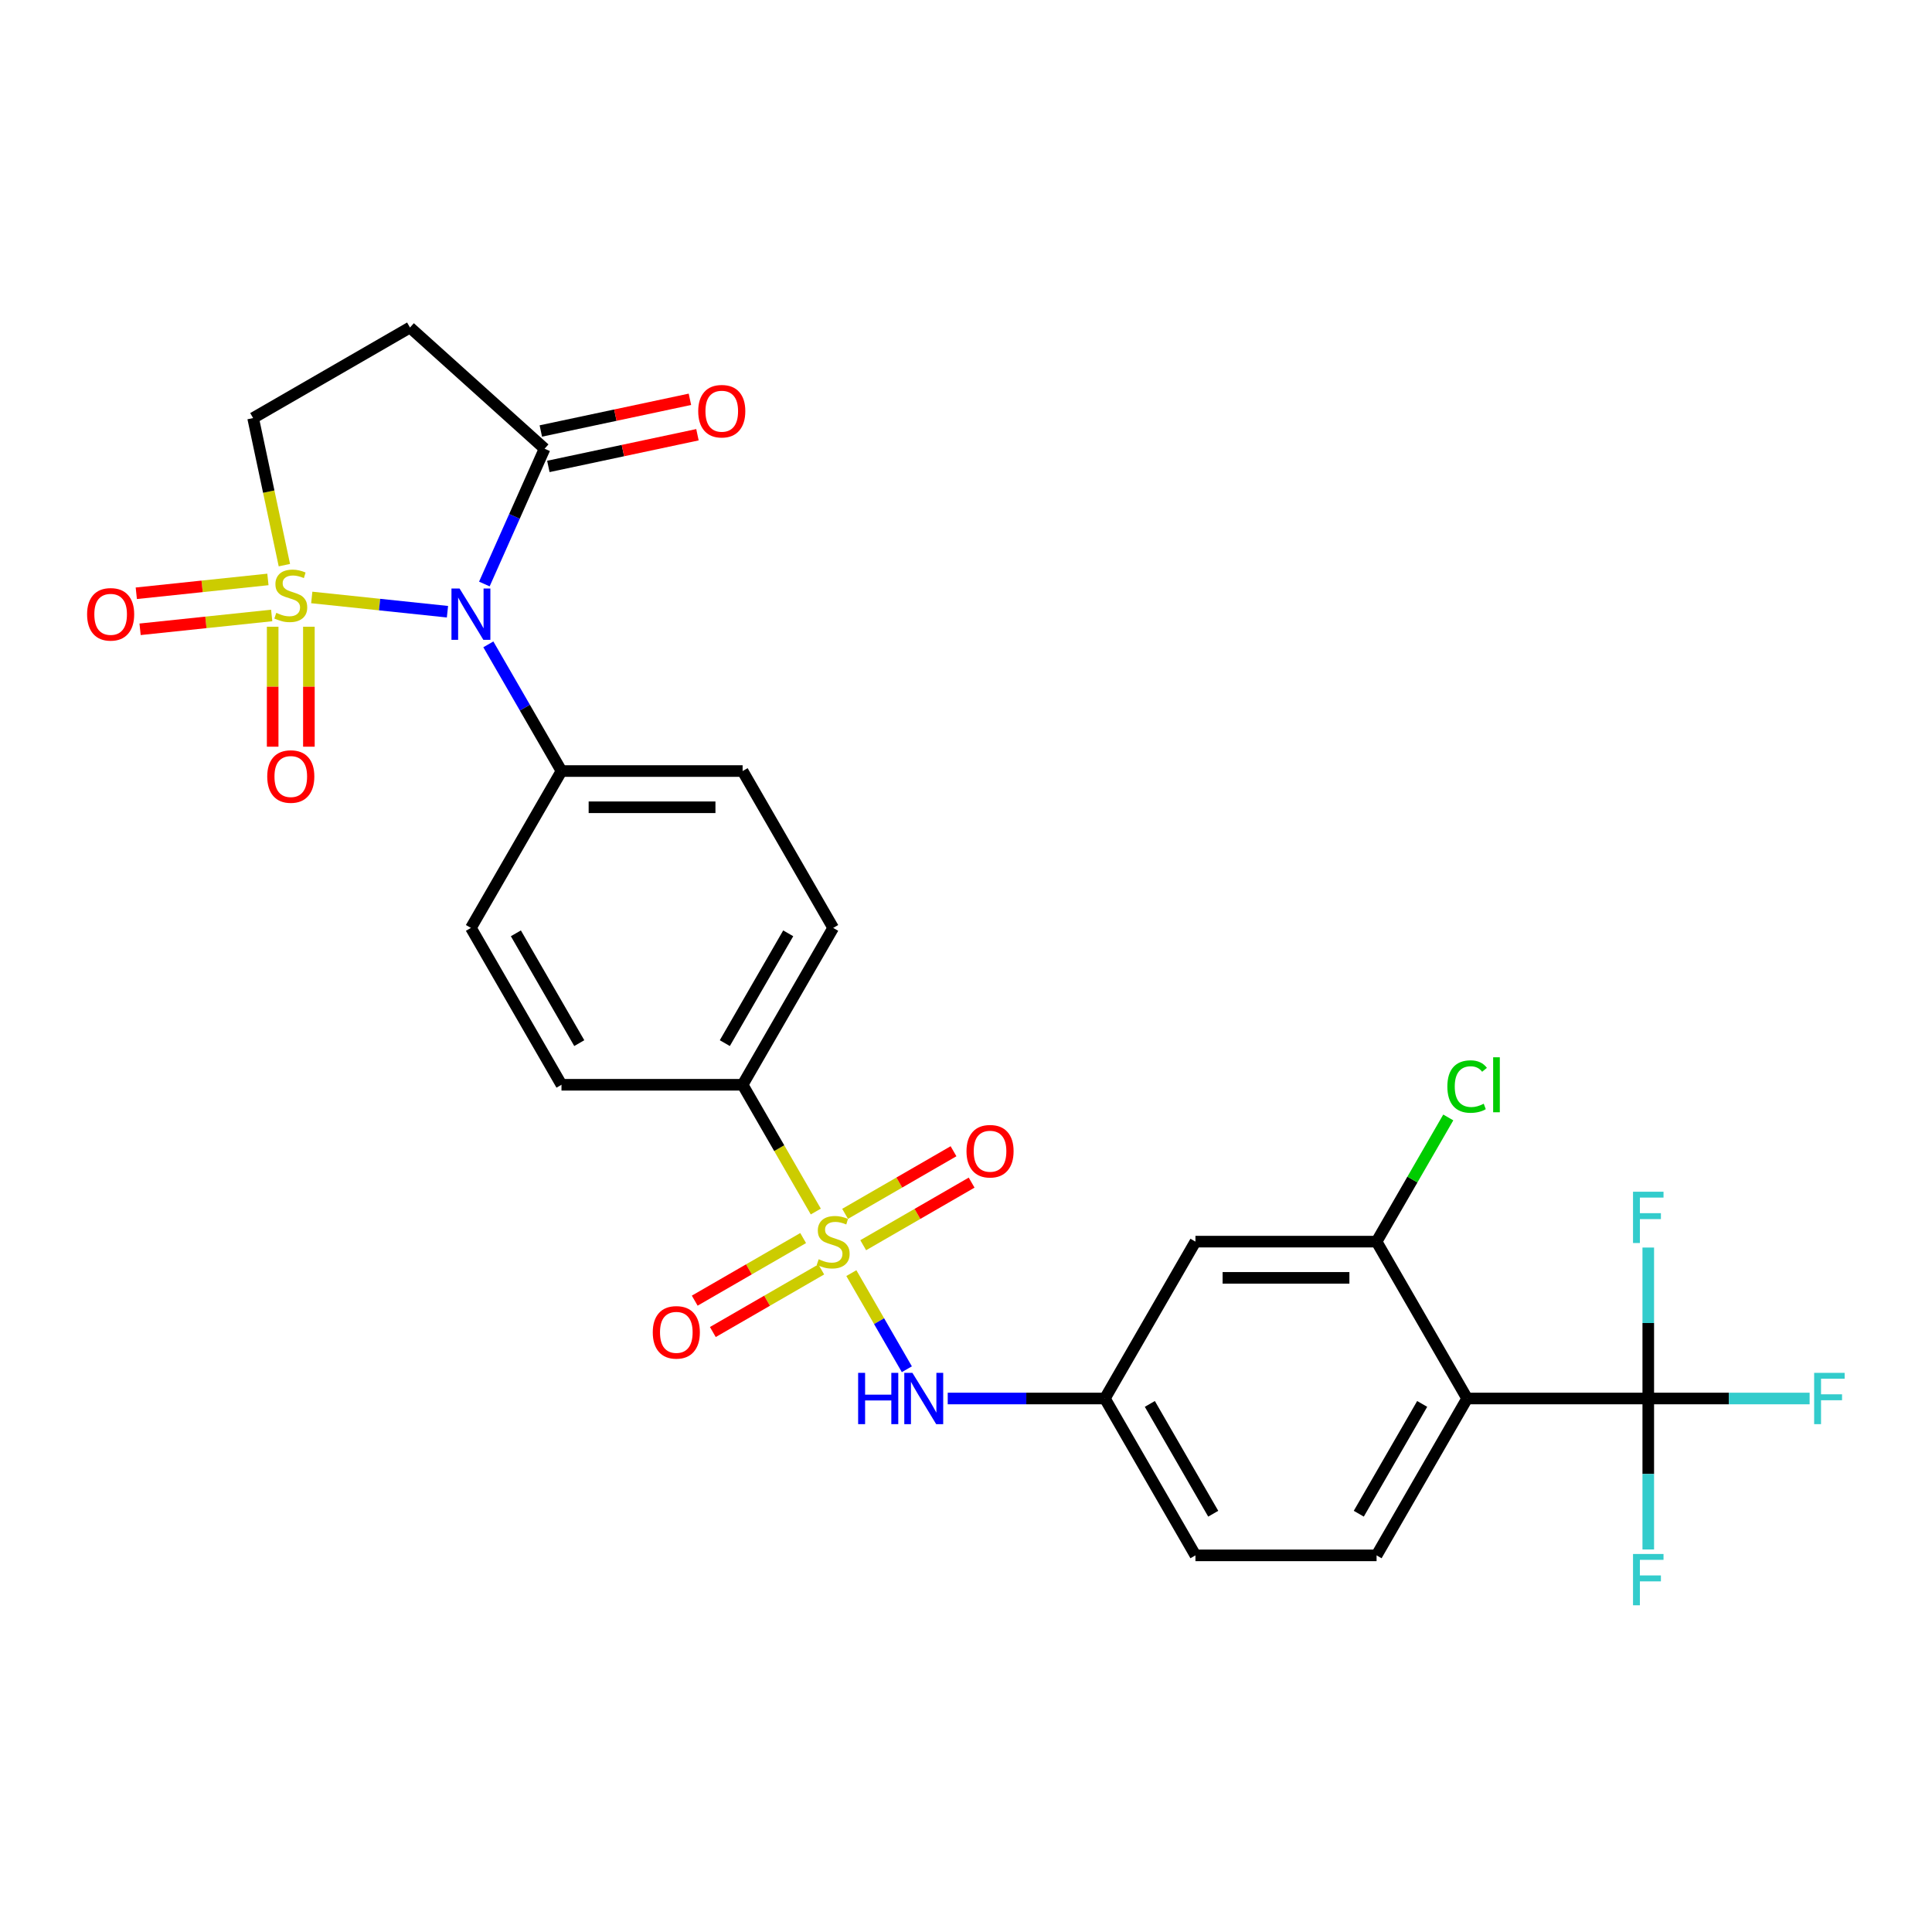 <?xml version='1.0' encoding='iso-8859-1'?>
<svg version='1.1' baseProfile='full'
              xmlns='http://www.w3.org/2000/svg'
                      xmlns:rdkit='http://www.rdkit.org/xml'
                      xmlns:xlink='http://www.w3.org/1999/xlink'
                  xml:space='preserve'
width='1000px' height='1000px' viewBox='0 0 1000 1000'>
<!-- END OF HEADER -->
<rect style='opacity:1.0;fill:#FFFFFF;stroke:none' width='1000' height='1000' x='0' y='0'> </rect>
<path class='bond-0' d='M 161.364,309.24 L 196.485,312.932' style='fill:none;fill-rule:evenodd;stroke:#CCCC00;stroke-width:6px;stroke-linecap:butt;stroke-linejoin:miter;stroke-opacity:1' />
<path class='bond-0' d='M 196.485,312.932 L 231.606,316.623' style='fill:none;fill-rule:evenodd;stroke:#0000FF;stroke-width:6px;stroke-linecap:butt;stroke-linejoin:miter;stroke-opacity:1' />
<path class='bond-8' d='M 147.195,292.517 L 139.105,254.456' style='fill:none;fill-rule:evenodd;stroke:#CCCC00;stroke-width:6px;stroke-linecap:butt;stroke-linejoin:miter;stroke-opacity:1' />
<path class='bond-8' d='M 139.105,254.456 L 131.015,216.395' style='fill:none;fill-rule:evenodd;stroke:#000000;stroke-width:6px;stroke-linecap:butt;stroke-linejoin:miter;stroke-opacity:1' />
<path class='bond-11' d='M 141.132,324.393 L 141.132,355.442' style='fill:none;fill-rule:evenodd;stroke:#CCCC00;stroke-width:6px;stroke-linecap:butt;stroke-linejoin:miter;stroke-opacity:1' />
<path class='bond-11' d='M 141.132,355.442 L 141.132,386.49' style='fill:none;fill-rule:evenodd;stroke:#FF0000;stroke-width:6px;stroke-linecap:butt;stroke-linejoin:miter;stroke-opacity:1' />
<path class='bond-11' d='M 159.882,324.393 L 159.882,355.442' style='fill:none;fill-rule:evenodd;stroke:#CCCC00;stroke-width:6px;stroke-linecap:butt;stroke-linejoin:miter;stroke-opacity:1' />
<path class='bond-11' d='M 159.882,355.442 L 159.882,386.49' style='fill:none;fill-rule:evenodd;stroke:#FF0000;stroke-width:6px;stroke-linecap:butt;stroke-linejoin:miter;stroke-opacity:1' />
<path class='bond-12' d='M 138.67,299.916 L 104.608,303.496' style='fill:none;fill-rule:evenodd;stroke:#CCCC00;stroke-width:6px;stroke-linecap:butt;stroke-linejoin:miter;stroke-opacity:1' />
<path class='bond-12' d='M 104.608,303.496 L 70.546,307.076' style='fill:none;fill-rule:evenodd;stroke:#FF0000;stroke-width:6px;stroke-linecap:butt;stroke-linejoin:miter;stroke-opacity:1' />
<path class='bond-12' d='M 140.63,318.564 L 106.568,322.144' style='fill:none;fill-rule:evenodd;stroke:#CCCC00;stroke-width:6px;stroke-linecap:butt;stroke-linejoin:miter;stroke-opacity:1' />
<path class='bond-12' d='M 106.568,322.144 L 72.506,325.724' style='fill:none;fill-rule:evenodd;stroke:#FF0000;stroke-width:6px;stroke-linecap:butt;stroke-linejoin:miter;stroke-opacity:1' />
<path class='bond-4' d='M 250.701,302.28 L 266.29,267.266' style='fill:none;fill-rule:evenodd;stroke:#0000FF;stroke-width:6px;stroke-linecap:butt;stroke-linejoin:miter;stroke-opacity:1' />
<path class='bond-4' d='M 266.29,267.266 L 281.879,232.251' style='fill:none;fill-rule:evenodd;stroke:#000000;stroke-width:6px;stroke-linecap:butt;stroke-linejoin:miter;stroke-opacity:1' />
<path class='bond-10' d='M 252.764,333.518 L 271.694,366.305' style='fill:none;fill-rule:evenodd;stroke:#0000FF;stroke-width:6px;stroke-linecap:butt;stroke-linejoin:miter;stroke-opacity:1' />
<path class='bond-10' d='M 271.694,366.305 L 290.623,399.092' style='fill:none;fill-rule:evenodd;stroke:#000000;stroke-width:6px;stroke-linecap:butt;stroke-linejoin:miter;stroke-opacity:1' />
<path class='bond-1' d='M 422.256,627.087 L 403.316,594.282' style='fill:none;fill-rule:evenodd;stroke:#CCCC00;stroke-width:6px;stroke-linecap:butt;stroke-linejoin:miter;stroke-opacity:1' />
<path class='bond-1' d='M 403.316,594.282 L 384.376,561.477' style='fill:none;fill-rule:evenodd;stroke:#000000;stroke-width:6px;stroke-linecap:butt;stroke-linejoin:miter;stroke-opacity:1' />
<path class='bond-5' d='M 440.66,658.963 L 455.021,683.838' style='fill:none;fill-rule:evenodd;stroke:#CCCC00;stroke-width:6px;stroke-linecap:butt;stroke-linejoin:miter;stroke-opacity:1' />
<path class='bond-5' d='M 455.021,683.838 L 469.383,708.713' style='fill:none;fill-rule:evenodd;stroke:#0000FF;stroke-width:6px;stroke-linecap:butt;stroke-linejoin:miter;stroke-opacity:1' />
<path class='bond-15' d='M 446.797,644.52 L 474.856,628.321' style='fill:none;fill-rule:evenodd;stroke:#CCCC00;stroke-width:6px;stroke-linecap:butt;stroke-linejoin:miter;stroke-opacity:1' />
<path class='bond-15' d='M 474.856,628.321 L 502.914,612.121' style='fill:none;fill-rule:evenodd;stroke:#FF0000;stroke-width:6px;stroke-linecap:butt;stroke-linejoin:miter;stroke-opacity:1' />
<path class='bond-15' d='M 437.421,628.282 L 465.48,612.082' style='fill:none;fill-rule:evenodd;stroke:#CCCC00;stroke-width:6px;stroke-linecap:butt;stroke-linejoin:miter;stroke-opacity:1' />
<path class='bond-15' d='M 465.48,612.082 L 493.539,595.882' style='fill:none;fill-rule:evenodd;stroke:#FF0000;stroke-width:6px;stroke-linecap:butt;stroke-linejoin:miter;stroke-opacity:1' />
<path class='bond-16' d='M 415.708,640.818 L 387.649,657.018' style='fill:none;fill-rule:evenodd;stroke:#CCCC00;stroke-width:6px;stroke-linecap:butt;stroke-linejoin:miter;stroke-opacity:1' />
<path class='bond-16' d='M 387.649,657.018 L 359.591,673.217' style='fill:none;fill-rule:evenodd;stroke:#FF0000;stroke-width:6px;stroke-linecap:butt;stroke-linejoin:miter;stroke-opacity:1' />
<path class='bond-16' d='M 425.084,657.056 L 397.025,673.256' style='fill:none;fill-rule:evenodd;stroke:#CCCC00;stroke-width:6px;stroke-linecap:butt;stroke-linejoin:miter;stroke-opacity:1' />
<path class='bond-16' d='M 397.025,673.256 L 368.966,689.456' style='fill:none;fill-rule:evenodd;stroke:#FF0000;stroke-width:6px;stroke-linecap:butt;stroke-linejoin:miter;stroke-opacity:1' />
<path class='bond-2' d='M 759.388,723.862 L 712.512,805.054' style='fill:none;fill-rule:evenodd;stroke:#000000;stroke-width:6px;stroke-linecap:butt;stroke-linejoin:miter;stroke-opacity:1' />
<path class='bond-2' d='M 736.118,726.665 L 703.305,783.5' style='fill:none;fill-rule:evenodd;stroke:#000000;stroke-width:6px;stroke-linecap:butt;stroke-linejoin:miter;stroke-opacity:1' />
<path class='bond-3' d='M 759.388,723.862 L 853.141,723.862' style='fill:none;fill-rule:evenodd;stroke:#000000;stroke-width:6px;stroke-linecap:butt;stroke-linejoin:miter;stroke-opacity:1' />
<path class='bond-30' d='M 759.388,723.862 L 712.512,642.669' style='fill:none;fill-rule:evenodd;stroke:#000000;stroke-width:6px;stroke-linecap:butt;stroke-linejoin:miter;stroke-opacity:1' />
<path class='bond-23' d='M 853.141,723.862 L 894.899,723.862' style='fill:none;fill-rule:evenodd;stroke:#000000;stroke-width:6px;stroke-linecap:butt;stroke-linejoin:miter;stroke-opacity:1' />
<path class='bond-23' d='M 894.899,723.862 L 936.657,723.862' style='fill:none;fill-rule:evenodd;stroke:#33CCCC;stroke-width:6px;stroke-linecap:butt;stroke-linejoin:miter;stroke-opacity:1' />
<path class='bond-24' d='M 853.141,723.862 L 853.141,762.929' style='fill:none;fill-rule:evenodd;stroke:#000000;stroke-width:6px;stroke-linecap:butt;stroke-linejoin:miter;stroke-opacity:1' />
<path class='bond-24' d='M 853.141,762.929 L 853.141,801.995' style='fill:none;fill-rule:evenodd;stroke:#33CCCC;stroke-width:6px;stroke-linecap:butt;stroke-linejoin:miter;stroke-opacity:1' />
<path class='bond-25' d='M 853.141,723.862 L 853.141,684.795' style='fill:none;fill-rule:evenodd;stroke:#000000;stroke-width:6px;stroke-linecap:butt;stroke-linejoin:miter;stroke-opacity:1' />
<path class='bond-25' d='M 853.141,684.795 L 853.141,645.728' style='fill:none;fill-rule:evenodd;stroke:#33CCCC;stroke-width:6px;stroke-linecap:butt;stroke-linejoin:miter;stroke-opacity:1' />
<path class='bond-18' d='M 283.828,241.422 L 322.415,233.22' style='fill:none;fill-rule:evenodd;stroke:#000000;stroke-width:6px;stroke-linecap:butt;stroke-linejoin:miter;stroke-opacity:1' />
<path class='bond-18' d='M 322.415,233.22 L 361.001,225.018' style='fill:none;fill-rule:evenodd;stroke:#FF0000;stroke-width:6px;stroke-linecap:butt;stroke-linejoin:miter;stroke-opacity:1' />
<path class='bond-18' d='M 279.93,223.081 L 318.516,214.879' style='fill:none;fill-rule:evenodd;stroke:#000000;stroke-width:6px;stroke-linecap:butt;stroke-linejoin:miter;stroke-opacity:1' />
<path class='bond-18' d='M 318.516,214.879 L 357.103,206.677' style='fill:none;fill-rule:evenodd;stroke:#FF0000;stroke-width:6px;stroke-linecap:butt;stroke-linejoin:miter;stroke-opacity:1' />
<path class='bond-28' d='M 281.879,232.251 L 212.207,169.518' style='fill:none;fill-rule:evenodd;stroke:#000000;stroke-width:6px;stroke-linecap:butt;stroke-linejoin:miter;stroke-opacity:1' />
<path class='bond-17' d='M 490.542,723.862 L 531.212,723.862' style='fill:none;fill-rule:evenodd;stroke:#0000FF;stroke-width:6px;stroke-linecap:butt;stroke-linejoin:miter;stroke-opacity:1' />
<path class='bond-17' d='M 531.212,723.862 L 571.882,723.862' style='fill:none;fill-rule:evenodd;stroke:#000000;stroke-width:6px;stroke-linecap:butt;stroke-linejoin:miter;stroke-opacity:1' />
<path class='bond-6' d='M 712.512,642.669 L 618.759,642.669' style='fill:none;fill-rule:evenodd;stroke:#000000;stroke-width:6px;stroke-linecap:butt;stroke-linejoin:miter;stroke-opacity:1' />
<path class='bond-6' d='M 698.449,661.42 L 632.822,661.42' style='fill:none;fill-rule:evenodd;stroke:#000000;stroke-width:6px;stroke-linecap:butt;stroke-linejoin:miter;stroke-opacity:1' />
<path class='bond-26' d='M 712.512,642.669 L 731.068,610.529' style='fill:none;fill-rule:evenodd;stroke:#000000;stroke-width:6px;stroke-linecap:butt;stroke-linejoin:miter;stroke-opacity:1' />
<path class='bond-26' d='M 731.068,610.529 L 749.623,578.39' style='fill:none;fill-rule:evenodd;stroke:#00CC00;stroke-width:6px;stroke-linecap:butt;stroke-linejoin:miter;stroke-opacity:1' />
<path class='bond-7' d='M 212.207,169.518 L 131.015,216.395' style='fill:none;fill-rule:evenodd;stroke:#000000;stroke-width:6px;stroke-linecap:butt;stroke-linejoin:miter;stroke-opacity:1' />
<path class='bond-9' d='M 384.376,561.477 L 431.252,480.284' style='fill:none;fill-rule:evenodd;stroke:#000000;stroke-width:6px;stroke-linecap:butt;stroke-linejoin:miter;stroke-opacity:1' />
<path class='bond-9' d='M 375.169,539.922 L 407.983,483.088' style='fill:none;fill-rule:evenodd;stroke:#000000;stroke-width:6px;stroke-linecap:butt;stroke-linejoin:miter;stroke-opacity:1' />
<path class='bond-29' d='M 384.376,561.477 L 290.623,561.477' style='fill:none;fill-rule:evenodd;stroke:#000000;stroke-width:6px;stroke-linecap:butt;stroke-linejoin:miter;stroke-opacity:1' />
<path class='bond-21' d='M 290.623,399.092 L 243.746,480.284' style='fill:none;fill-rule:evenodd;stroke:#000000;stroke-width:6px;stroke-linecap:butt;stroke-linejoin:miter;stroke-opacity:1' />
<path class='bond-22' d='M 290.623,399.092 L 384.376,399.092' style='fill:none;fill-rule:evenodd;stroke:#000000;stroke-width:6px;stroke-linecap:butt;stroke-linejoin:miter;stroke-opacity:1' />
<path class='bond-22' d='M 304.686,417.842 L 370.313,417.842' style='fill:none;fill-rule:evenodd;stroke:#000000;stroke-width:6px;stroke-linecap:butt;stroke-linejoin:miter;stroke-opacity:1' />
<path class='bond-13' d='M 618.759,642.669 L 571.882,723.862' style='fill:none;fill-rule:evenodd;stroke:#000000;stroke-width:6px;stroke-linecap:butt;stroke-linejoin:miter;stroke-opacity:1' />
<path class='bond-14' d='M 712.512,805.054 L 618.759,805.054' style='fill:none;fill-rule:evenodd;stroke:#000000;stroke-width:6px;stroke-linecap:butt;stroke-linejoin:miter;stroke-opacity:1' />
<path class='bond-27' d='M 571.882,723.862 L 618.759,805.054' style='fill:none;fill-rule:evenodd;stroke:#000000;stroke-width:6px;stroke-linecap:butt;stroke-linejoin:miter;stroke-opacity:1' />
<path class='bond-27' d='M 595.152,726.665 L 627.966,783.5' style='fill:none;fill-rule:evenodd;stroke:#000000;stroke-width:6px;stroke-linecap:butt;stroke-linejoin:miter;stroke-opacity:1' />
<path class='bond-19' d='M 431.252,480.284 L 384.376,399.092' style='fill:none;fill-rule:evenodd;stroke:#000000;stroke-width:6px;stroke-linecap:butt;stroke-linejoin:miter;stroke-opacity:1' />
<path class='bond-20' d='M 290.623,561.477 L 243.746,480.284' style='fill:none;fill-rule:evenodd;stroke:#000000;stroke-width:6px;stroke-linecap:butt;stroke-linejoin:miter;stroke-opacity:1' />
<path class='bond-20' d='M 299.83,539.922 L 267.016,483.088' style='fill:none;fill-rule:evenodd;stroke:#000000;stroke-width:6px;stroke-linecap:butt;stroke-linejoin:miter;stroke-opacity:1' />
<path  class='atom-0' d='M 143.007 317.212
Q 143.307 317.324, 144.544 317.849
Q 145.782 318.374, 147.132 318.712
Q 148.519 319.012, 149.869 319.012
Q 152.382 319.012, 153.845 317.812
Q 155.307 316.574, 155.307 314.437
Q 155.307 312.974, 154.557 312.074
Q 153.845 311.174, 152.719 310.687
Q 151.594 310.199, 149.719 309.637
Q 147.357 308.924, 145.932 308.249
Q 144.544 307.574, 143.532 306.149
Q 142.557 304.724, 142.557 302.324
Q 142.557 298.986, 144.807 296.924
Q 147.094 294.861, 151.594 294.861
Q 154.67 294.861, 158.157 296.324
L 157.295 299.211
Q 154.107 297.899, 151.707 297.899
Q 149.119 297.899, 147.694 298.986
Q 146.269 300.036, 146.307 301.874
Q 146.307 303.299, 147.019 304.162
Q 147.769 305.024, 148.819 305.512
Q 149.907 305.999, 151.707 306.562
Q 154.107 307.312, 155.532 308.062
Q 156.957 308.812, 157.97 310.349
Q 159.02 311.849, 159.02 314.437
Q 159.02 318.112, 156.545 320.1
Q 154.107 322.05, 150.019 322.05
Q 147.657 322.05, 145.857 321.525
Q 144.094 321.037, 141.994 320.175
L 143.007 317.212
' fill='#CCCC00'/>
<path  class='atom-1' d='M 237.877 304.624
L 246.578 318.687
Q 247.44 320.074, 248.828 322.587
Q 250.215 325.099, 250.29 325.249
L 250.29 304.624
L 253.815 304.624
L 253.815 331.174
L 250.178 331.174
L 240.84 315.799
Q 239.752 313.999, 238.59 311.936
Q 237.465 309.874, 237.127 309.236
L 237.127 331.174
L 233.677 331.174
L 233.677 304.624
L 237.877 304.624
' fill='#0000FF'/>
<path  class='atom-2' d='M 423.752 651.782
Q 424.052 651.894, 425.29 652.419
Q 426.527 652.944, 427.877 653.282
Q 429.265 653.582, 430.615 653.582
Q 433.128 653.582, 434.59 652.382
Q 436.053 651.144, 436.053 649.007
Q 436.053 647.544, 435.303 646.644
Q 434.59 645.744, 433.465 645.257
Q 432.34 644.769, 430.465 644.207
Q 428.102 643.494, 426.677 642.819
Q 425.29 642.144, 424.277 640.719
Q 423.302 639.294, 423.302 636.894
Q 423.302 633.556, 425.552 631.494
Q 427.84 629.431, 432.34 629.431
Q 435.415 629.431, 438.903 630.894
L 438.04 633.781
Q 434.853 632.469, 432.453 632.469
Q 429.865 632.469, 428.44 633.556
Q 427.015 634.606, 427.052 636.444
Q 427.052 637.869, 427.765 638.732
Q 428.515 639.594, 429.565 640.082
Q 430.652 640.569, 432.453 641.132
Q 434.853 641.882, 436.278 642.632
Q 437.703 643.382, 438.715 644.919
Q 439.765 646.419, 439.765 649.007
Q 439.765 652.682, 437.29 654.67
Q 434.853 656.62, 430.765 656.62
Q 428.402 656.62, 426.602 656.095
Q 424.84 655.607, 422.74 654.745
L 423.752 651.782
' fill='#CCCC00'/>
<path  class='atom-6' d='M 444.172 710.586
L 447.772 710.586
L 447.772 721.874
L 461.347 721.874
L 461.347 710.586
L 464.947 710.586
L 464.947 737.137
L 461.347 737.137
L 461.347 724.874
L 447.772 724.874
L 447.772 737.137
L 444.172 737.137
L 444.172 710.586
' fill='#0000FF'/>
<path  class='atom-6' d='M 472.26 710.586
L 480.96 724.649
Q 481.823 726.037, 483.21 728.549
Q 484.598 731.062, 484.673 731.212
L 484.673 710.586
L 488.198 710.586
L 488.198 737.137
L 484.56 737.137
L 475.223 721.762
Q 474.135 719.962, 472.973 717.899
Q 471.848 715.836, 471.51 715.199
L 471.51 737.137
L 468.06 737.137
L 468.06 710.586
L 472.26 710.586
' fill='#0000FF'/>
<path  class='atom-12' d='M 138.319 401.927
Q 138.319 395.552, 141.469 391.989
Q 144.619 388.427, 150.507 388.427
Q 156.395 388.427, 159.545 391.989
Q 162.695 395.552, 162.695 401.927
Q 162.695 408.377, 159.507 412.053
Q 156.32 415.69, 150.507 415.69
Q 144.657 415.69, 141.469 412.053
Q 138.319 408.415, 138.319 401.927
M 150.507 412.69
Q 154.557 412.69, 156.732 409.99
Q 158.945 407.252, 158.945 401.927
Q 158.945 396.715, 156.732 394.089
Q 154.557 391.427, 150.507 391.427
Q 146.457 391.427, 144.244 394.052
Q 142.069 396.677, 142.069 401.927
Q 142.069 407.29, 144.244 409.99
Q 146.457 412.69, 150.507 412.69
' fill='#FF0000'/>
<path  class='atom-13' d='M 45.08 317.974
Q 45.08 311.599, 48.23 308.036
Q 51.38 304.474, 57.267 304.474
Q 63.155 304.474, 66.305 308.036
Q 69.455 311.599, 69.455 317.974
Q 69.455 324.424, 66.268 328.099
Q 63.08 331.737, 57.267 331.737
Q 51.417 331.737, 48.23 328.099
Q 45.08 324.462, 45.08 317.974
M 57.267 328.737
Q 61.318 328.737, 63.493 326.037
Q 65.705 323.299, 65.705 317.974
Q 65.705 312.761, 63.493 310.136
Q 61.318 307.474, 57.267 307.474
Q 53.217 307.474, 51.005 310.099
Q 48.83 312.724, 48.83 317.974
Q 48.83 323.337, 51.005 326.037
Q 53.217 328.737, 57.267 328.737
' fill='#FF0000'/>
<path  class='atom-16' d='M 500.257 595.868
Q 500.257 589.492, 503.407 585.93
Q 506.557 582.367, 512.445 582.367
Q 518.333 582.367, 521.483 585.93
Q 524.633 589.492, 524.633 595.868
Q 524.633 602.318, 521.445 605.993
Q 518.258 609.631, 512.445 609.631
Q 506.595 609.631, 503.407 605.993
Q 500.257 602.355, 500.257 595.868
M 512.445 606.63
Q 516.495 606.63, 518.67 603.93
Q 520.883 601.193, 520.883 595.868
Q 520.883 590.655, 518.67 588.03
Q 516.495 585.367, 512.445 585.367
Q 508.395 585.367, 506.182 587.992
Q 504.007 590.617, 504.007 595.868
Q 504.007 601.23, 506.182 603.93
Q 508.395 606.63, 512.445 606.63
' fill='#FF0000'/>
<path  class='atom-17' d='M 337.872 689.621
Q 337.872 683.245, 341.022 679.683
Q 344.172 676.12, 350.06 676.12
Q 355.948 676.12, 359.098 679.683
Q 362.248 683.245, 362.248 689.621
Q 362.248 696.071, 359.06 699.746
Q 355.873 703.384, 350.06 703.384
Q 344.21 703.384, 341.022 699.746
Q 337.872 696.108, 337.872 689.621
M 350.06 700.384
Q 354.11 700.384, 356.285 697.683
Q 358.498 694.946, 358.498 689.621
Q 358.498 684.408, 356.285 681.783
Q 354.11 679.12, 350.06 679.12
Q 346.01 679.12, 343.797 681.745
Q 341.622 684.371, 341.622 689.621
Q 341.622 694.983, 343.797 697.683
Q 346.01 700.384, 350.06 700.384
' fill='#FF0000'/>
<path  class='atom-19' d='M 361.396 212.834
Q 361.396 206.459, 364.546 202.896
Q 367.696 199.334, 373.584 199.334
Q 379.471 199.334, 382.621 202.896
Q 385.771 206.459, 385.771 212.834
Q 385.771 219.284, 382.584 222.959
Q 379.396 226.597, 373.584 226.597
Q 367.733 226.597, 364.546 222.959
Q 361.396 219.322, 361.396 212.834
M 373.584 223.597
Q 377.634 223.597, 379.809 220.897
Q 382.021 218.159, 382.021 212.834
Q 382.021 207.621, 379.809 204.996
Q 377.634 202.334, 373.584 202.334
Q 369.533 202.334, 367.321 204.959
Q 365.146 207.584, 365.146 212.834
Q 365.146 218.197, 367.321 220.897
Q 369.533 223.597, 373.584 223.597
' fill='#FF0000'/>
<path  class='atom-24' d='M 939 710.586
L 954.788 710.586
L 954.788 713.624
L 942.563 713.624
L 942.563 721.687
L 953.438 721.687
L 953.438 724.762
L 942.563 724.762
L 942.563 737.137
L 939 737.137
L 939 710.586
' fill='#33CCCC'/>
<path  class='atom-25' d='M 845.247 804.339
L 861.035 804.339
L 861.035 807.377
L 848.81 807.377
L 848.81 815.44
L 859.685 815.44
L 859.685 818.515
L 848.81 818.515
L 848.81 830.89
L 845.247 830.89
L 845.247 804.339
' fill='#33CCCC'/>
<path  class='atom-26' d='M 845.247 616.833
L 861.035 616.833
L 861.035 619.871
L 848.81 619.871
L 848.81 627.934
L 859.685 627.934
L 859.685 631.009
L 848.81 631.009
L 848.81 643.384
L 845.247 643.384
L 845.247 616.833
' fill='#33CCCC'/>
<path  class='atom-27' d='M 749.15 562.395
Q 749.15 555.795, 752.225 552.345
Q 755.338 548.857, 761.226 548.857
Q 766.701 548.857, 769.626 552.72
L 767.151 554.745
Q 765.013 551.933, 761.226 551.933
Q 757.213 551.933, 755.076 554.633
Q 752.976 557.295, 752.976 562.395
Q 752.976 567.646, 755.151 570.346
Q 757.363 573.046, 761.638 573.046
Q 764.563 573.046, 767.976 571.283
L 769.026 574.096
Q 767.638 574.996, 765.538 575.521
Q 763.438 576.046, 761.113 576.046
Q 755.338 576.046, 752.225 572.521
Q 749.15 568.996, 749.15 562.395
' fill='#00CC00'/>
<path  class='atom-27' d='M 772.851 547.245
L 776.301 547.245
L 776.301 575.708
L 772.851 575.708
L 772.851 547.245
' fill='#00CC00'/>
</svg>

